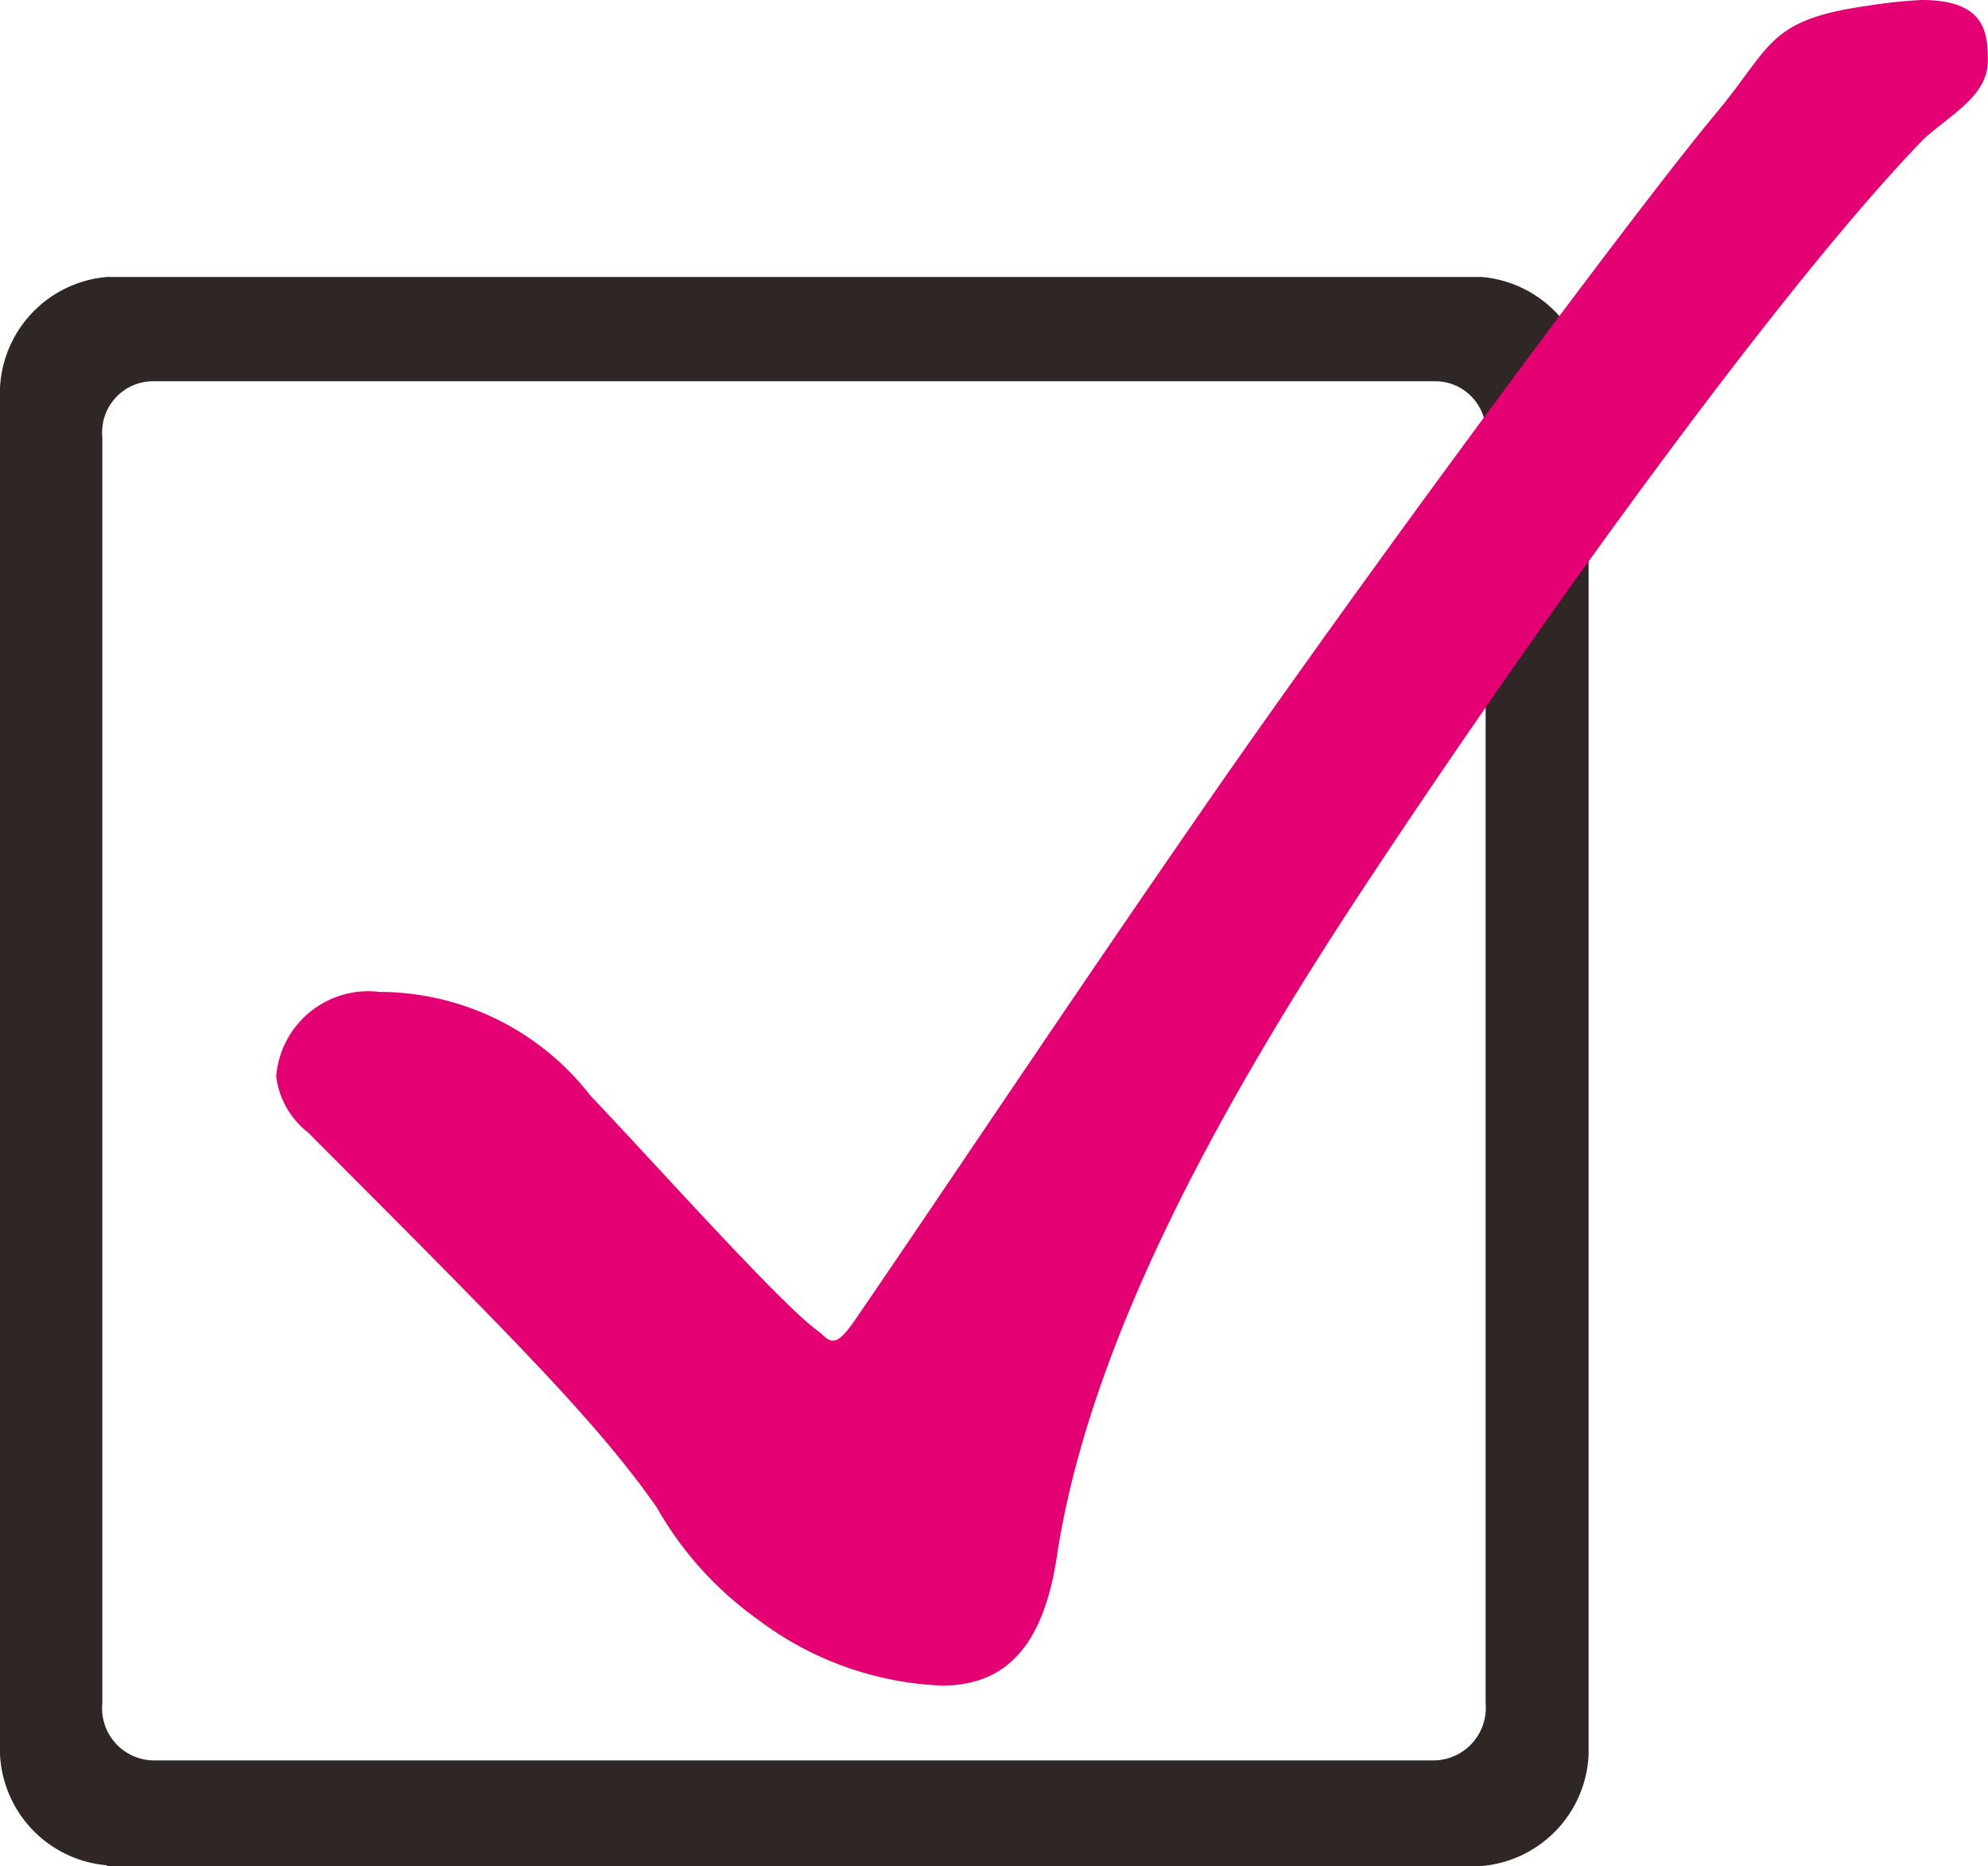 <svg id="check_icon" xmlns="http://www.w3.org/2000/svg" width="45" height="42.227" viewBox="0 0 45 42.227">
  <path id="パス_1" data-name="パス 1" d="M2.419,40.184A2.649,2.649,0,0,1,0,37.677V6.747A2.649,2.649,0,0,1,2.419,4.24H33.54a2.649,2.649,0,0,1,2.419,2.507V37.691A2.649,2.649,0,0,1,33.54,40.2H2.419ZM33.628,7.854A1.146,1.146,0,0,0,32.463,6.6H3.481A1.155,1.155,0,0,0,2.316,7.854V36.511a1.183,1.183,0,0,0,1.165,1.3H32.463a1.192,1.192,0,0,0,1.165-1.3Z" transform="translate(0 2.028)" fill="#2f2725"/>
  <path id="パス_2" data-name="パス 2" d="M4.24,24.326a2.093,2.093,0,0,1,2.345-1.888,6.044,6.044,0,0,1,4.764,2.345c1.431,1.5,4.174,4.572,5.088,5.28.192.133.265.265.4.265s.265-.133.457-.4c1.888-2.743,5.221-7.758,8.54-12.522C30.405,10.89,35.479,4.164,36.792,2.6S37.972.447,40.243.123A11.553,11.553,0,0,1,41.482-.01c1.431,0,1.5.723,1.5,1.372,0,.782-.782,1.18-1.431,1.755-2.994,3.068-8.289,10.31-12.522,16.7-3.2,4.823-6.327,10.31-7.109,15.324-.265,1.829-.973,2.994-2.611,2.994a7.392,7.392,0,0,1-4.174-1.5,7.9,7.9,0,0,1-2.286-2.537c-1.372-1.962-3.333-3.909-7.891-8.481a1.9,1.9,0,0,1-.723-1.3Z" transform="translate(2.014 0.01)" fill="#e40073"/>
</svg>
